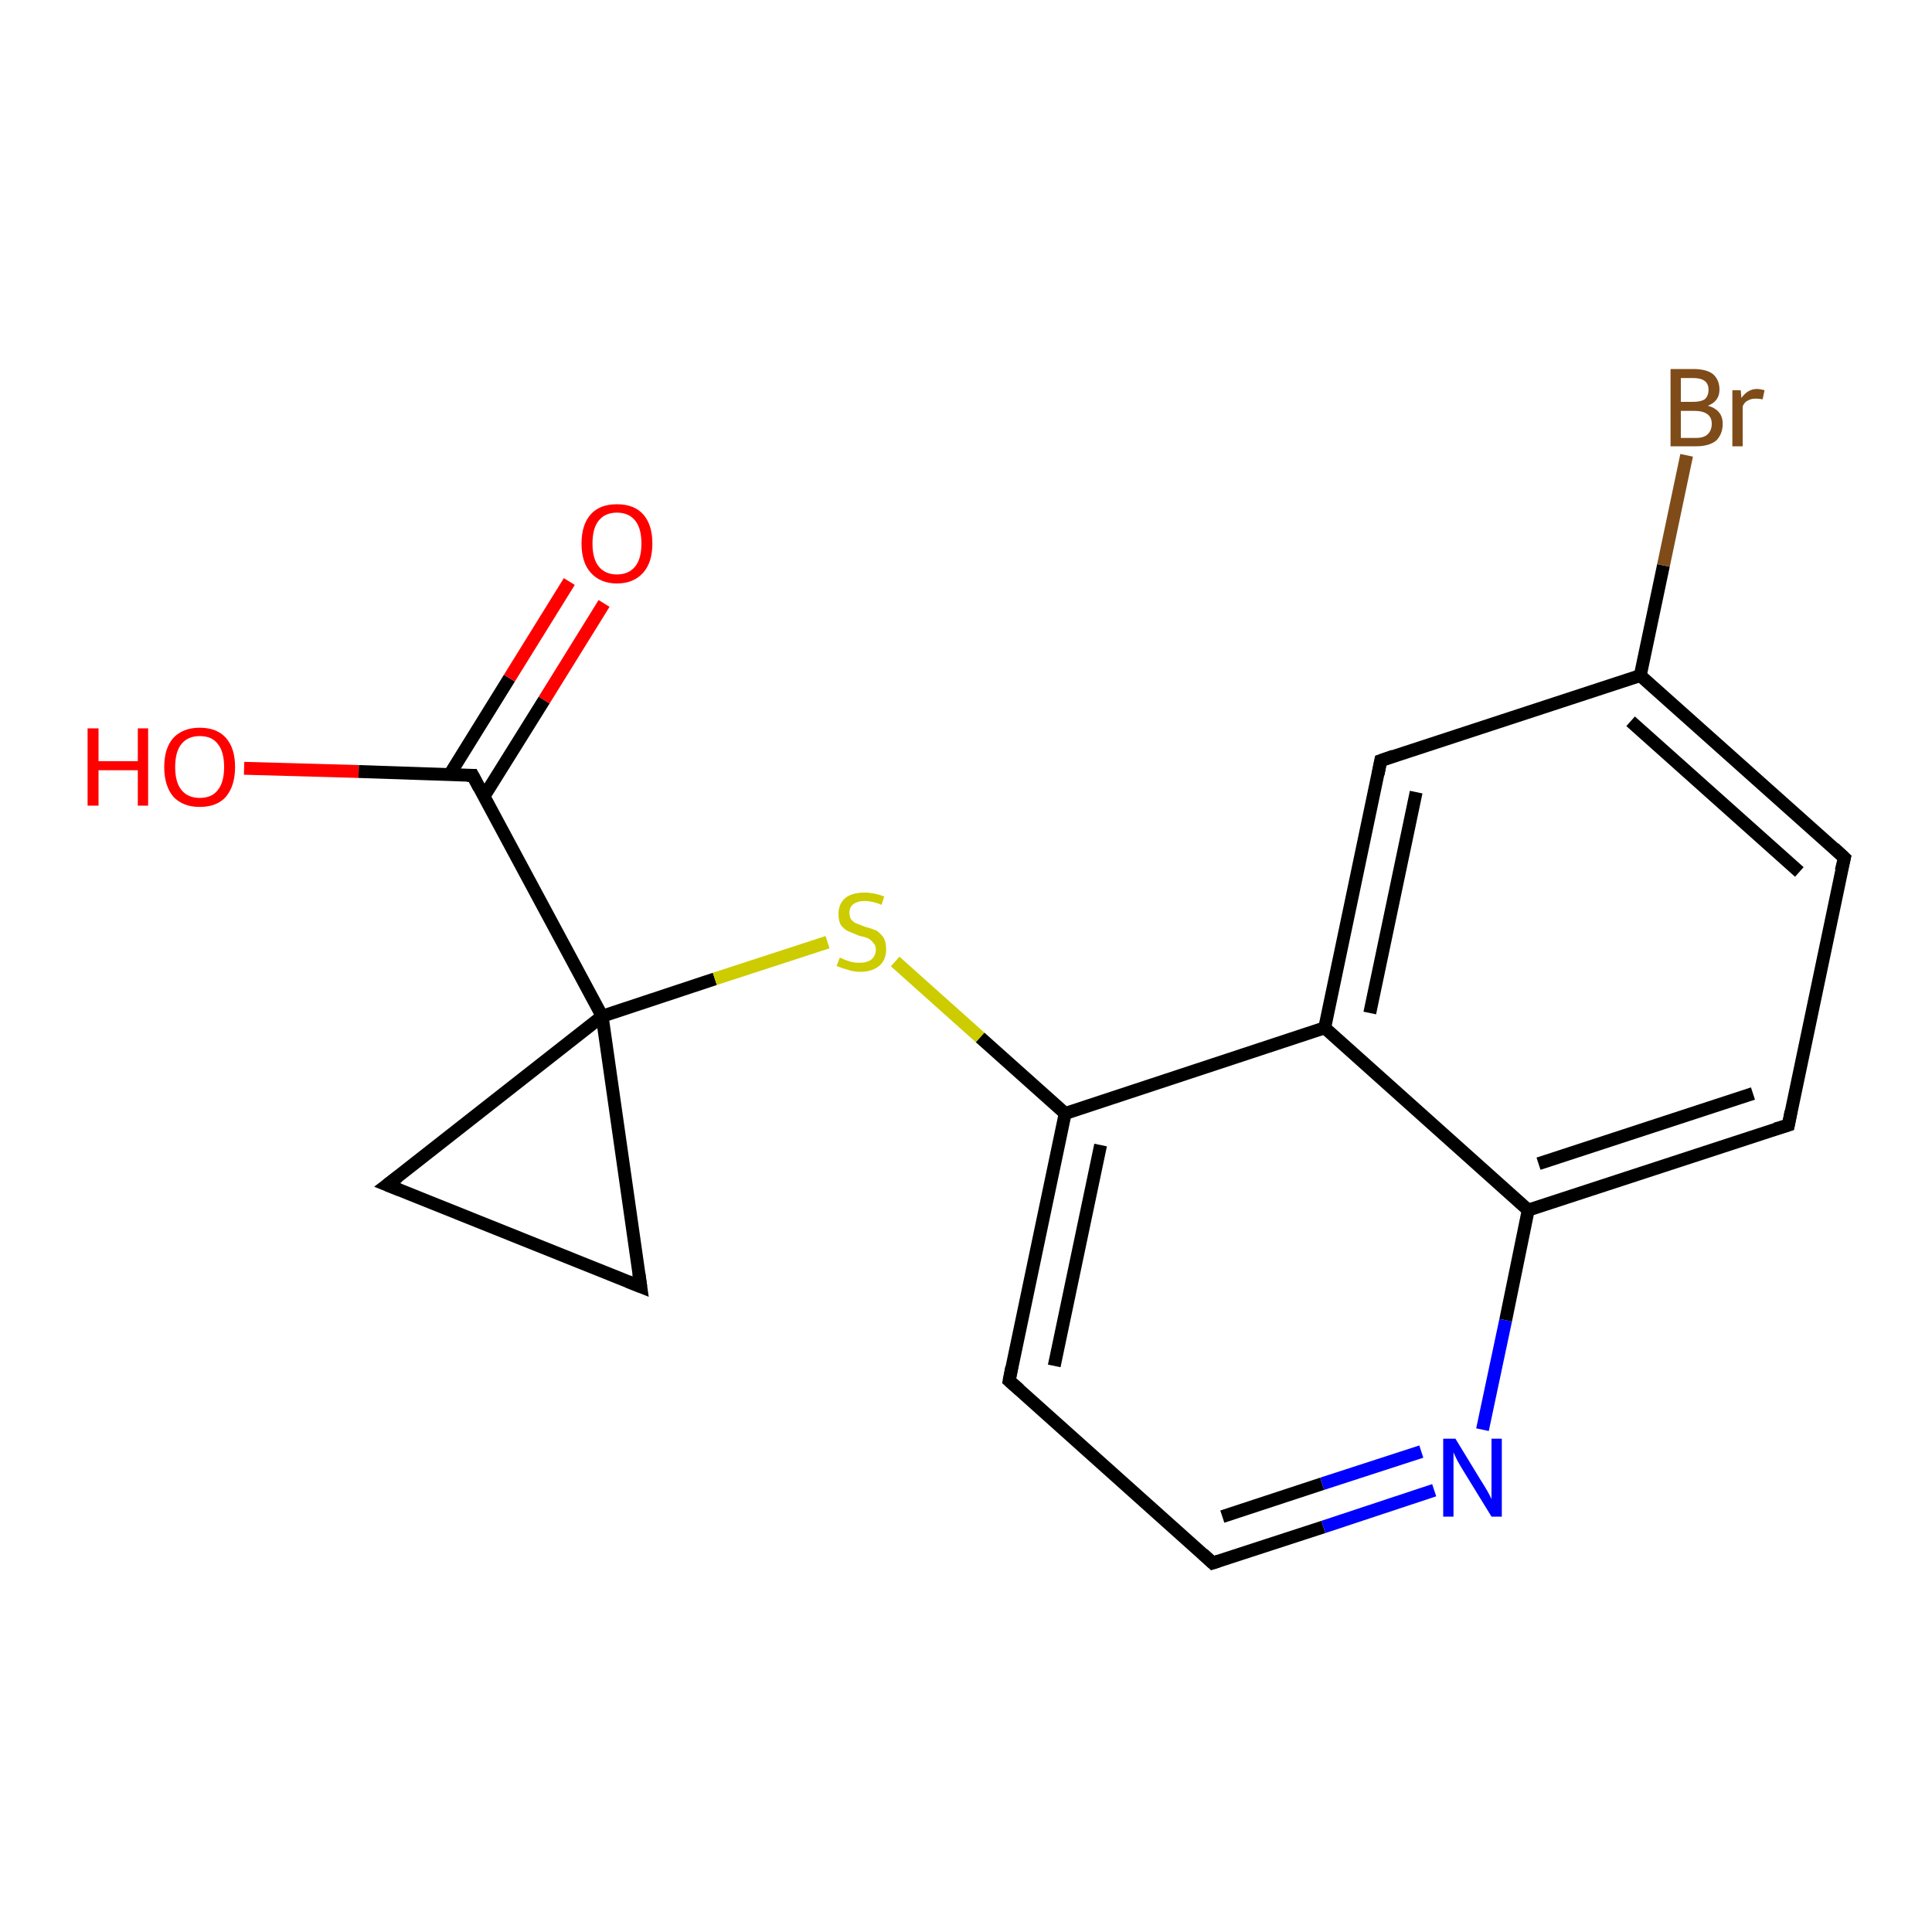 <?xml version='1.0' encoding='iso-8859-1'?>
<svg version='1.1' baseProfile='full'
              xmlns='http://www.w3.org/2000/svg'
                      xmlns:rdkit='http://www.rdkit.org/xml'
                      xmlns:xlink='http://www.w3.org/1999/xlink'
                  xml:space='preserve'
width='300px' height='300px' viewBox='0 0 300 300'>
<!-- END OF HEADER -->
<rect style='opacity:1.0;fill:#FFFFFF;stroke:none' width='300.0' height='300.0' x='0.0' y='0.0'> </rect>
<path class='bond-0 atom-0 atom-1' d='M 37.9,119.3 L 55.7,119.8' style='fill:none;fill-rule:evenodd;stroke:#FF0000;stroke-width:2.0px;stroke-linecap:butt;stroke-linejoin:miter;stroke-opacity:1' />
<path class='bond-0 atom-0 atom-1' d='M 55.7,119.8 L 73.4,120.4' style='fill:none;fill-rule:evenodd;stroke:#000000;stroke-width:2.0px;stroke-linecap:butt;stroke-linejoin:miter;stroke-opacity:1' />
<path class='bond-1 atom-1 atom-2' d='M 75.2,123.6 L 84.5,108.7' style='fill:none;fill-rule:evenodd;stroke:#000000;stroke-width:2.0px;stroke-linecap:butt;stroke-linejoin:miter;stroke-opacity:1' />
<path class='bond-1 atom-1 atom-2' d='M 84.5,108.7 L 93.8,93.7' style='fill:none;fill-rule:evenodd;stroke:#FF0000;stroke-width:2.0px;stroke-linecap:butt;stroke-linejoin:miter;stroke-opacity:1' />
<path class='bond-1 atom-1 atom-2' d='M 69.8,120.3 L 79.1,105.3' style='fill:none;fill-rule:evenodd;stroke:#000000;stroke-width:2.0px;stroke-linecap:butt;stroke-linejoin:miter;stroke-opacity:1' />
<path class='bond-1 atom-1 atom-2' d='M 79.1,105.3 L 88.4,90.3' style='fill:none;fill-rule:evenodd;stroke:#FF0000;stroke-width:2.0px;stroke-linecap:butt;stroke-linejoin:miter;stroke-opacity:1' />
<path class='bond-2 atom-1 atom-3' d='M 73.4,120.4 L 93.5,157.8' style='fill:none;fill-rule:evenodd;stroke:#000000;stroke-width:2.0px;stroke-linecap:butt;stroke-linejoin:miter;stroke-opacity:1' />
<path class='bond-3 atom-3 atom-4' d='M 93.5,157.8 L 60.1,184.0' style='fill:none;fill-rule:evenodd;stroke:#000000;stroke-width:2.0px;stroke-linecap:butt;stroke-linejoin:miter;stroke-opacity:1' />
<path class='bond-4 atom-4 atom-5' d='M 60.1,184.0 L 99.5,199.8' style='fill:none;fill-rule:evenodd;stroke:#000000;stroke-width:2.0px;stroke-linecap:butt;stroke-linejoin:miter;stroke-opacity:1' />
<path class='bond-5 atom-3 atom-6' d='M 93.5,157.8 L 111.0,152.0' style='fill:none;fill-rule:evenodd;stroke:#000000;stroke-width:2.0px;stroke-linecap:butt;stroke-linejoin:miter;stroke-opacity:1' />
<path class='bond-5 atom-3 atom-6' d='M 111.0,152.0 L 128.5,146.3' style='fill:none;fill-rule:evenodd;stroke:#CCCC00;stroke-width:2.0px;stroke-linecap:butt;stroke-linejoin:miter;stroke-opacity:1' />
<path class='bond-6 atom-6 atom-7' d='M 139.0,149.3 L 152.2,161.1' style='fill:none;fill-rule:evenodd;stroke:#CCCC00;stroke-width:2.0px;stroke-linecap:butt;stroke-linejoin:miter;stroke-opacity:1' />
<path class='bond-6 atom-6 atom-7' d='M 152.2,161.1 L 165.4,172.9' style='fill:none;fill-rule:evenodd;stroke:#000000;stroke-width:2.0px;stroke-linecap:butt;stroke-linejoin:miter;stroke-opacity:1' />
<path class='bond-7 atom-7 atom-8' d='M 165.4,172.9 L 156.7,214.4' style='fill:none;fill-rule:evenodd;stroke:#000000;stroke-width:2.0px;stroke-linecap:butt;stroke-linejoin:miter;stroke-opacity:1' />
<path class='bond-7 atom-7 atom-8' d='M 170.9,177.8 L 163.7,212.1' style='fill:none;fill-rule:evenodd;stroke:#000000;stroke-width:2.0px;stroke-linecap:butt;stroke-linejoin:miter;stroke-opacity:1' />
<path class='bond-8 atom-8 atom-9' d='M 156.7,214.4 L 188.3,242.7' style='fill:none;fill-rule:evenodd;stroke:#000000;stroke-width:2.0px;stroke-linecap:butt;stroke-linejoin:miter;stroke-opacity:1' />
<path class='bond-9 atom-9 atom-10' d='M 188.3,242.7 L 205.5,237.1' style='fill:none;fill-rule:evenodd;stroke:#000000;stroke-width:2.0px;stroke-linecap:butt;stroke-linejoin:miter;stroke-opacity:1' />
<path class='bond-9 atom-9 atom-10' d='M 205.5,237.1 L 222.7,231.4' style='fill:none;fill-rule:evenodd;stroke:#0000FF;stroke-width:2.0px;stroke-linecap:butt;stroke-linejoin:miter;stroke-opacity:1' />
<path class='bond-9 atom-9 atom-10' d='M 189.8,235.5 L 205.3,230.4' style='fill:none;fill-rule:evenodd;stroke:#000000;stroke-width:2.0px;stroke-linecap:butt;stroke-linejoin:miter;stroke-opacity:1' />
<path class='bond-9 atom-9 atom-10' d='M 205.3,230.4 L 220.7,225.4' style='fill:none;fill-rule:evenodd;stroke:#0000FF;stroke-width:2.0px;stroke-linecap:butt;stroke-linejoin:miter;stroke-opacity:1' />
<path class='bond-10 atom-10 atom-11' d='M 230.2,222.0 L 233.8,205.0' style='fill:none;fill-rule:evenodd;stroke:#0000FF;stroke-width:2.0px;stroke-linecap:butt;stroke-linejoin:miter;stroke-opacity:1' />
<path class='bond-10 atom-10 atom-11' d='M 233.8,205.0 L 237.3,187.9' style='fill:none;fill-rule:evenodd;stroke:#000000;stroke-width:2.0px;stroke-linecap:butt;stroke-linejoin:miter;stroke-opacity:1' />
<path class='bond-11 atom-11 atom-12' d='M 237.3,187.9 L 277.7,174.7' style='fill:none;fill-rule:evenodd;stroke:#000000;stroke-width:2.0px;stroke-linecap:butt;stroke-linejoin:miter;stroke-opacity:1' />
<path class='bond-11 atom-11 atom-12' d='M 238.9,180.7 L 272.2,169.8' style='fill:none;fill-rule:evenodd;stroke:#000000;stroke-width:2.0px;stroke-linecap:butt;stroke-linejoin:miter;stroke-opacity:1' />
<path class='bond-12 atom-12 atom-13' d='M 277.7,174.7 L 286.4,133.2' style='fill:none;fill-rule:evenodd;stroke:#000000;stroke-width:2.0px;stroke-linecap:butt;stroke-linejoin:miter;stroke-opacity:1' />
<path class='bond-13 atom-13 atom-14' d='M 286.4,133.2 L 254.7,104.9' style='fill:none;fill-rule:evenodd;stroke:#000000;stroke-width:2.0px;stroke-linecap:butt;stroke-linejoin:miter;stroke-opacity:1' />
<path class='bond-13 atom-13 atom-14' d='M 279.4,135.4 L 253.2,112.0' style='fill:none;fill-rule:evenodd;stroke:#000000;stroke-width:2.0px;stroke-linecap:butt;stroke-linejoin:miter;stroke-opacity:1' />
<path class='bond-14 atom-14 atom-15' d='M 254.7,104.9 L 258.3,87.8' style='fill:none;fill-rule:evenodd;stroke:#000000;stroke-width:2.0px;stroke-linecap:butt;stroke-linejoin:miter;stroke-opacity:1' />
<path class='bond-14 atom-14 atom-15' d='M 258.3,87.8 L 261.9,70.7' style='fill:none;fill-rule:evenodd;stroke:#7F4C19;stroke-width:2.0px;stroke-linecap:butt;stroke-linejoin:miter;stroke-opacity:1' />
<path class='bond-15 atom-14 atom-16' d='M 254.7,104.9 L 214.4,118.1' style='fill:none;fill-rule:evenodd;stroke:#000000;stroke-width:2.0px;stroke-linecap:butt;stroke-linejoin:miter;stroke-opacity:1' />
<path class='bond-16 atom-16 atom-17' d='M 214.4,118.1 L 205.7,159.6' style='fill:none;fill-rule:evenodd;stroke:#000000;stroke-width:2.0px;stroke-linecap:butt;stroke-linejoin:miter;stroke-opacity:1' />
<path class='bond-16 atom-16 atom-17' d='M 219.9,123.0 L 212.7,157.3' style='fill:none;fill-rule:evenodd;stroke:#000000;stroke-width:2.0px;stroke-linecap:butt;stroke-linejoin:miter;stroke-opacity:1' />
<path class='bond-17 atom-5 atom-3' d='M 99.5,199.8 L 93.5,157.8' style='fill:none;fill-rule:evenodd;stroke:#000000;stroke-width:2.0px;stroke-linecap:butt;stroke-linejoin:miter;stroke-opacity:1' />
<path class='bond-18 atom-17 atom-7' d='M 205.7,159.6 L 165.4,172.9' style='fill:none;fill-rule:evenodd;stroke:#000000;stroke-width:2.0px;stroke-linecap:butt;stroke-linejoin:miter;stroke-opacity:1' />
<path class='bond-19 atom-17 atom-11' d='M 205.7,159.6 L 237.3,187.9' style='fill:none;fill-rule:evenodd;stroke:#000000;stroke-width:2.0px;stroke-linecap:butt;stroke-linejoin:miter;stroke-opacity:1' />
<path d='M 72.5,120.4 L 73.4,120.4 L 74.4,122.3' style='fill:none;stroke:#000000;stroke-width:2.0px;stroke-linecap:butt;stroke-linejoin:miter;stroke-opacity:1;' />
<path d='M 61.8,182.7 L 60.1,184.0 L 62.1,184.8' style='fill:none;stroke:#000000;stroke-width:2.0px;stroke-linecap:butt;stroke-linejoin:miter;stroke-opacity:1;' />
<path d='M 97.5,199.0 L 99.5,199.8 L 99.2,197.7' style='fill:none;stroke:#000000;stroke-width:2.0px;stroke-linecap:butt;stroke-linejoin:miter;stroke-opacity:1;' />
<path d='M 157.1,212.3 L 156.7,214.4 L 158.3,215.8' style='fill:none;stroke:#000000;stroke-width:2.0px;stroke-linecap:butt;stroke-linejoin:miter;stroke-opacity:1;' />
<path d='M 186.8,241.3 L 188.3,242.7 L 189.2,242.4' style='fill:none;stroke:#000000;stroke-width:2.0px;stroke-linecap:butt;stroke-linejoin:miter;stroke-opacity:1;' />
<path d='M 275.7,175.3 L 277.7,174.7 L 278.1,172.6' style='fill:none;stroke:#000000;stroke-width:2.0px;stroke-linecap:butt;stroke-linejoin:miter;stroke-opacity:1;' />
<path d='M 285.9,135.2 L 286.4,133.2 L 284.8,131.7' style='fill:none;stroke:#000000;stroke-width:2.0px;stroke-linecap:butt;stroke-linejoin:miter;stroke-opacity:1;' />
<path d='M 216.4,117.4 L 214.4,118.1 L 214.0,120.2' style='fill:none;stroke:#000000;stroke-width:2.0px;stroke-linecap:butt;stroke-linejoin:miter;stroke-opacity:1;' />
<path class='atom-0' d='M 13.6 113.1
L 15.3 113.1
L 15.3 118.2
L 21.4 118.2
L 21.4 113.1
L 23.0 113.1
L 23.0 125.1
L 21.4 125.1
L 21.4 119.6
L 15.3 119.6
L 15.3 125.1
L 13.6 125.1
L 13.6 113.1
' fill='#FF0000'/>
<path class='atom-0' d='M 25.5 119.1
Q 25.5 116.2, 26.9 114.6
Q 28.4 113.0, 31.0 113.0
Q 33.7 113.0, 35.1 114.6
Q 36.5 116.2, 36.5 119.1
Q 36.5 122.0, 35.1 123.7
Q 33.7 125.3, 31.0 125.3
Q 28.4 125.3, 26.9 123.7
Q 25.5 122.0, 25.5 119.1
M 31.0 123.9
Q 32.9 123.9, 33.8 122.7
Q 34.8 121.5, 34.8 119.1
Q 34.8 116.7, 33.8 115.5
Q 32.9 114.3, 31.0 114.3
Q 29.2 114.3, 28.2 115.5
Q 27.2 116.7, 27.2 119.1
Q 27.2 121.5, 28.2 122.7
Q 29.2 123.9, 31.0 123.9
' fill='#FF0000'/>
<path class='atom-2' d='M 90.3 84.4
Q 90.3 81.5, 91.7 79.9
Q 93.1 78.3, 95.8 78.3
Q 98.5 78.3, 99.9 79.9
Q 101.3 81.5, 101.3 84.4
Q 101.3 87.3, 99.9 88.9
Q 98.4 90.6, 95.8 90.6
Q 93.2 90.6, 91.7 88.9
Q 90.3 87.3, 90.3 84.4
M 95.8 89.2
Q 97.6 89.2, 98.6 88.0
Q 99.6 86.8, 99.6 84.4
Q 99.6 82.0, 98.6 80.8
Q 97.6 79.6, 95.8 79.6
Q 94.0 79.6, 93.0 80.8
Q 92.0 82.0, 92.0 84.4
Q 92.0 86.8, 93.0 88.0
Q 94.0 89.2, 95.8 89.2
' fill='#FF0000'/>
<path class='atom-6' d='M 130.4 148.7
Q 130.5 148.7, 131.1 149.0
Q 131.6 149.2, 132.3 149.4
Q 132.9 149.5, 133.5 149.5
Q 134.6 149.5, 135.3 149.0
Q 136.0 148.4, 136.0 147.4
Q 136.0 146.8, 135.6 146.4
Q 135.3 146.0, 134.8 145.7
Q 134.3 145.5, 133.4 145.3
Q 132.4 144.9, 131.7 144.6
Q 131.1 144.3, 130.6 143.7
Q 130.2 143.0, 130.2 141.9
Q 130.2 140.4, 131.2 139.5
Q 132.2 138.6, 134.3 138.6
Q 135.7 138.6, 137.3 139.2
L 136.9 140.5
Q 135.4 139.9, 134.3 139.9
Q 133.2 139.9, 132.5 140.4
Q 131.9 140.9, 131.9 141.7
Q 131.9 142.4, 132.2 142.8
Q 132.5 143.2, 133.0 143.4
Q 133.5 143.6, 134.3 143.9
Q 135.4 144.2, 136.1 144.5
Q 136.7 144.9, 137.2 145.6
Q 137.6 146.3, 137.6 147.4
Q 137.6 149.1, 136.5 150.0
Q 135.4 150.9, 133.6 150.9
Q 132.5 150.9, 131.7 150.6
Q 130.9 150.4, 129.9 150.0
L 130.4 148.7
' fill='#CCCC00'/>
<path class='atom-10' d='M 226.0 223.4
L 229.9 229.8
Q 230.3 230.4, 231.0 231.6
Q 231.6 232.7, 231.6 232.8
L 231.6 223.4
L 233.2 223.4
L 233.2 235.5
L 231.6 235.5
L 227.3 228.5
Q 226.8 227.7, 226.3 226.8
Q 225.8 225.8, 225.7 225.5
L 225.7 235.5
L 224.1 235.5
L 224.1 223.4
L 226.0 223.4
' fill='#0000FF'/>
<path class='atom-15' d='M 265.2 63.0
Q 266.3 63.3, 266.9 64.0
Q 267.5 64.7, 267.5 65.8
Q 267.5 67.4, 266.5 68.4
Q 265.4 69.3, 263.4 69.3
L 259.4 69.3
L 259.4 57.3
L 262.9 57.3
Q 265.0 57.3, 266.0 58.1
Q 267.0 59.0, 267.0 60.5
Q 267.0 62.3, 265.2 63.0
M 261.0 58.7
L 261.0 62.4
L 262.9 62.4
Q 264.1 62.4, 264.7 62.0
Q 265.3 61.5, 265.3 60.5
Q 265.3 58.7, 262.9 58.7
L 261.0 58.7
M 263.4 68.0
Q 264.6 68.0, 265.2 67.4
Q 265.8 66.8, 265.8 65.8
Q 265.8 64.8, 265.1 64.3
Q 264.4 63.8, 263.1 63.8
L 261.0 63.8
L 261.0 68.0
L 263.4 68.0
' fill='#7F4C19'/>
<path class='atom-15' d='M 270.3 60.6
L 270.4 61.8
Q 271.4 60.4, 272.8 60.4
Q 273.3 60.4, 274.0 60.6
L 273.7 62.0
Q 273.0 61.9, 272.6 61.9
Q 271.9 61.9, 271.4 62.2
Q 270.9 62.4, 270.6 63.1
L 270.6 69.3
L 269.0 69.3
L 269.0 60.6
L 270.3 60.6
' fill='#7F4C19'/>
</svg>
